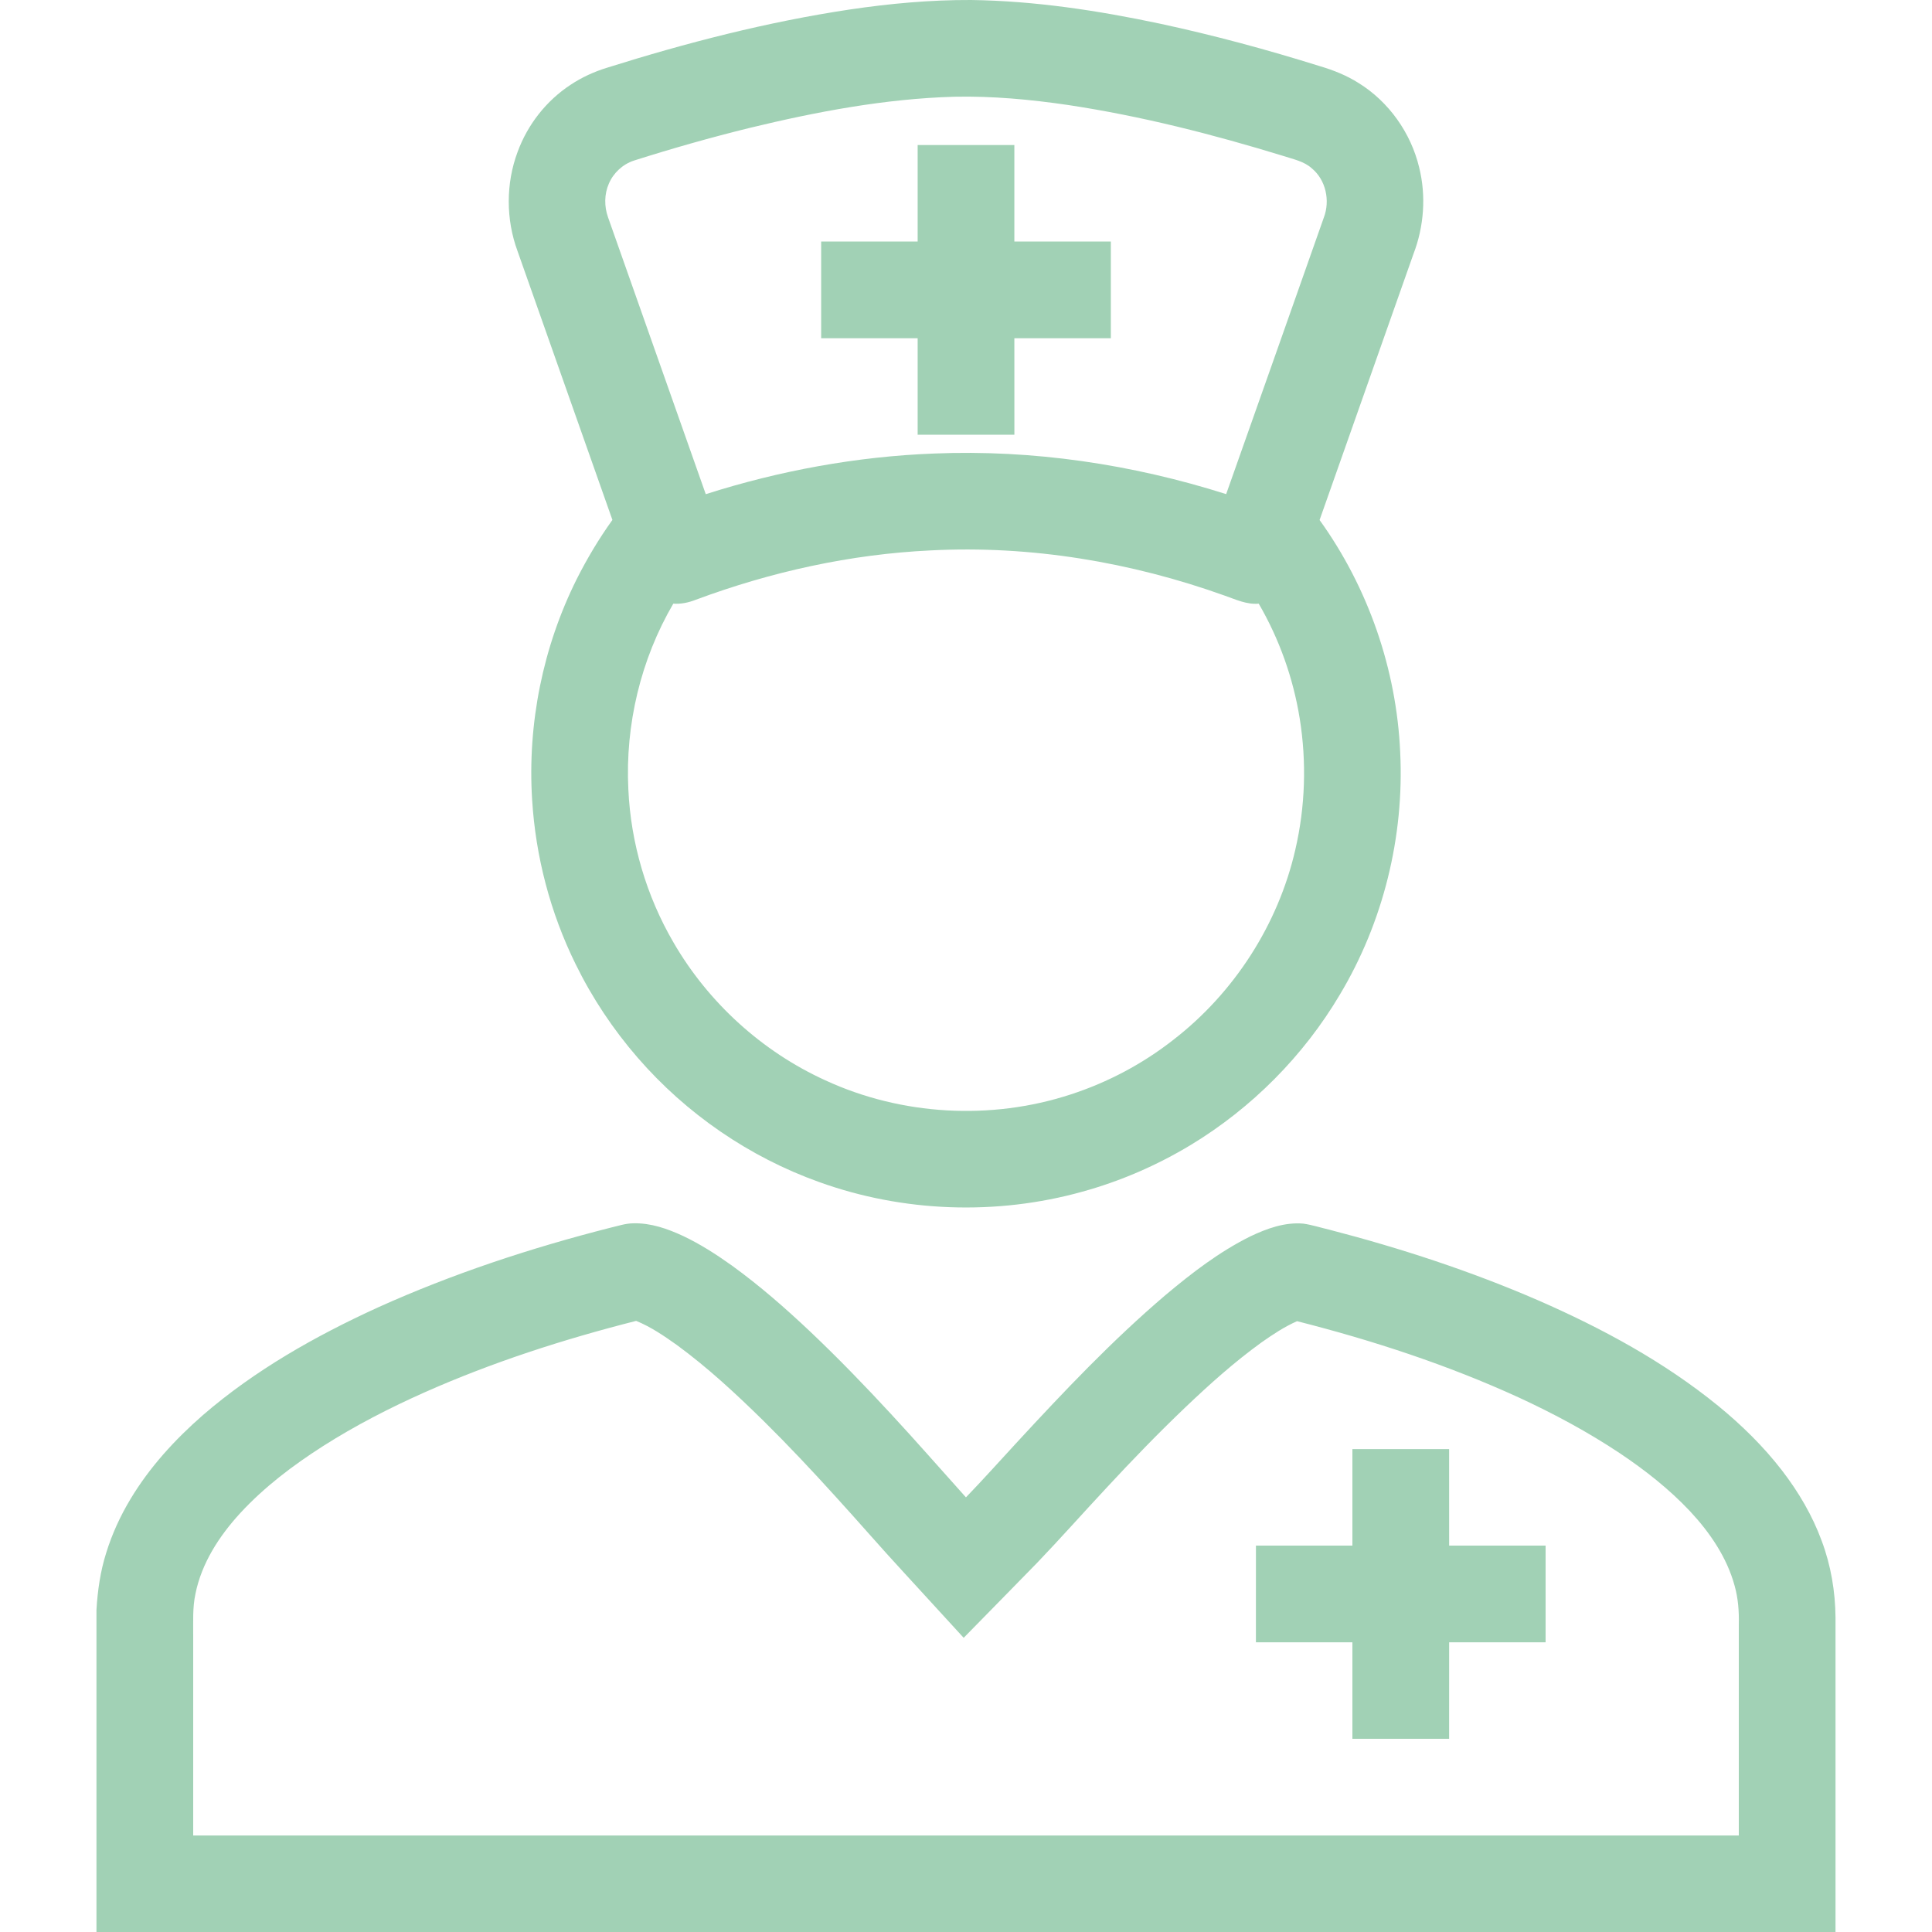 <?xml version="1.0" encoding="utf-8"?>
<!-- Generator: Adobe Illustrator 16.0.0, SVG Export Plug-In . SVG Version: 6.00 Build 0)  -->
<!DOCTYPE svg PUBLIC "-//W3C//DTD SVG 1.1//EN" "http://www.w3.org/Graphics/SVG/1.1/DTD/svg11.dtd">
<svg version="1.1" id="Layer_1" xmlns="http://www.w3.org/2000/svg" xmlns:xlink="http://www.w3.org/1999/xlink" x="0px" y="0px"
	 width="70px" height="70px" viewBox="0 0 70 70" enable-background="new 0 0 70 70" xml:space="preserve">
<g>
	<g>
		<defs>
			<rect id="SVGID_1_" width="70" height="70"/>
		</defs>
		<clipPath id="SVGID_2_">
			<use xlink:href="#SVGID_1_"  overflow="visible"/>
		</clipPath>
		<path clip-path="url(#SVGID_2_)" fill="#A1D1B5" d="M30.79,0.344c1.456-0.216,2.925-0.35,4.397-0.344
			c2.301,0.032,4.586,0.38,6.834,0.856c1.958,0.42,3.893,0.944,5.803,1.542c0.488,0.144,0.965,0.334,1.396,0.607
			c1.099,0.679,1.898,1.808,2.199,3.061C51.676,7.1,51.594,8.207,51.213,9.2c-1.134,3.213-2.27,6.426-3.402,9.641
			c1.761,2.446,2.789,5.41,2.921,8.42c0.149,3.056-0.615,6.153-2.188,8.779c-1.316,2.22-3.19,4.105-5.397,5.442
			c-1.226,0.74-2.551,1.315-3.931,1.695c-3.114,0.868-6.497,0.748-9.539-0.35c-2.529-0.904-4.814-2.475-6.572-4.504
			c-0.891-1.027-1.651-2.168-2.249-3.39c-0.915-1.856-1.45-3.896-1.576-5.961c-0.172-2.747,0.388-5.536,1.62-7.998
			c0.375-0.743,0.803-1.459,1.289-2.136c-1.145-3.247-2.291-6.493-3.437-9.739c-0.424-1.149-0.427-2.449,0.003-3.598
			c0.361-0.985,1.039-1.852,1.917-2.428c0.408-0.271,0.857-0.477,1.325-0.62C24.874,1.549,27.805,0.792,30.79,0.344L30.79,0.344z
			 M27.158,4.635c-1.408,0.347-2.804,0.743-4.186,1.182c-0.405,0.131-0.744,0.444-0.911,0.834c-0.169,0.383-0.171,0.829-0.031,1.221
			c1.179,3.344,2.361,6.688,3.541,10.033c2.676-0.853,5.465-1.365,8.274-1.473c3.578-0.146,7.17,0.388,10.581,1.471
			c1.186-3.341,2.36-6.685,3.541-10.027c0.23-0.607,0.072-1.354-0.435-1.774c-0.285-0.261-0.676-0.332-1.03-0.45
			c-2.553-0.784-5.149-1.446-7.793-1.846c-1.369-0.201-2.754-0.331-4.14-0.301C32.063,3.578,29.588,4.047,27.158,4.635L27.158,4.635
			z M25.208,21.731c-0.258,0.102-0.535,0.161-0.813,0.14c-1.181,2.02-1.745,4.388-1.629,6.724c0.088,1.948,0.655,3.872,1.638,5.556
			c1.262,2.177,3.21,3.949,5.501,4.992c2.756,1.273,5.992,1.455,8.878,0.514c1.35-0.438,2.622-1.112,3.737-1.988
			c2.197-1.701,3.789-4.17,4.411-6.88c0.362-1.555,0.414-3.181,0.16-4.757c-0.235-1.462-0.74-2.88-1.485-4.16
			c-0.431,0.039-0.827-0.149-1.223-0.288c-3.403-1.22-7.041-1.829-10.657-1.642C30.814,20.079,27.937,20.716,25.208,21.731
			L25.208,21.731z"/>
	</g>
	<path fill="#A1D1B5" d="M33.248,5.255c1.168,0,2.336,0,3.504,0c0,1.166,0,2.331,0,3.496c1.165,0,2.33,0,3.496,0
		c0,1.168,0,2.336,0,3.504c-1.165,0-2.331,0-3.496,0c0,1.165,0,2.33,0.001,3.495c-1.169,0.001-2.337,0.001-3.505,0
		c0-1.165,0-2.33,0-3.495c-1.165-0.001-2.331,0-3.496,0c0-1.168,0-2.336,0-3.504c1.166,0,2.331,0,3.496,0
		C33.248,7.586,33.248,6.42,33.248,5.255L33.248,5.255z"/>
	<path fill="#A1D1B5" d="M22.109,44.484c0.277-0.062,0.551-0.16,0.839-0.161c0.629-0.017,1.237,0.196,1.8,0.458
		c0.624,0.295,1.206,0.67,1.767,1.07c1.004,0.726,1.938,1.544,2.839,2.394c1.012,0.959,1.981,1.962,2.927,2.985
		c0.921,0.994,1.812,2.015,2.717,3.022c0.622-0.644,1.218-1.311,1.824-1.968c1.722-1.866,3.472-3.716,5.408-5.363
		c0.955-0.801,1.952-1.57,3.073-2.125c0.598-0.285,1.252-0.522,1.924-0.461c0.317,0.046,0.624,0.146,0.937,0.219
		c2.585,0.67,5.131,1.502,7.581,2.566c2.307,1.009,4.546,2.22,6.504,3.814c0.851,0.695,1.642,1.471,2.314,2.341
		c0.599,0.778,1.104,1.634,1.442,2.558c0.332,0.885,0.491,1.83,0.499,2.775V70H3.495V58.333c0.041-0.698,0.14-1.396,0.351-2.063
		c0.212-0.688,0.513-1.345,0.884-1.96c0.69-1.149,1.605-2.149,2.611-3.028c1.889-1.635,4.084-2.874,6.347-3.909
		C16.398,46.15,19.231,45.217,22.109,44.484L22.109,44.484z M15.367,50.455c-1.263,0.563-2.497,1.198-3.664,1.941
		c-1.087,0.695-2.126,1.48-3.003,2.432c-0.758,0.827-1.398,1.811-1.62,2.926C6.974,58.251,7.003,58.762,7,59.267
		c0,2.413,0,4.825,0,7.237c18.667,0,37.334,0,56,0c0.001-2.549,0-5.1,0-7.648c0.012-0.472-0.023-0.946-0.151-1.4
		c-0.279-1.027-0.896-1.928-1.614-2.699c-0.757-0.805-1.63-1.49-2.546-2.104c-1.16-0.772-2.392-1.433-3.656-2.017
		c-2.581-1.182-5.289-2.069-8.038-2.767c-0.462,0.203-0.883,0.484-1.295,0.774c-0.978,0.707-1.879,1.515-2.752,2.347
		c-0.985,0.94-1.934,1.92-2.859,2.919c-0.842,0.901-1.659,1.825-2.513,2.716c-0.888,0.904-1.77,1.814-2.66,2.716
		c-0.72-0.786-1.441-1.573-2.162-2.36c-0.844-0.912-1.655-1.855-2.494-2.773c-0.844-0.932-1.706-1.848-2.6-2.731
		c-0.992-0.974-2.013-1.923-3.136-2.745c-0.466-0.331-0.943-0.658-1.475-0.874C20.427,48.523,17.841,49.355,15.367,50.455
		L15.367,50.455z"/>
	<path fill="#A1D1B5" d="M49,52.504c1.168,0,2.336,0,3.504,0c0.002,1.165,0,2.33,0.001,3.496c1.165,0,2.33,0,3.495,0
		c0,1.168,0,2.336,0,3.504c-1.165,0-2.33,0-3.495,0c-0.001,1.165,0,2.33-0.001,3.496c-1.168,0-2.335,0-3.504,0
		c0-1.166,0-2.331,0-3.496c-1.165,0-2.33,0-3.496,0c0-1.168,0-2.336,0.001-3.504c1.165,0,2.33,0,3.495,0
		C49.001,54.834,49,53.67,49,52.504L49,52.504z"/>
</g>
</svg>
